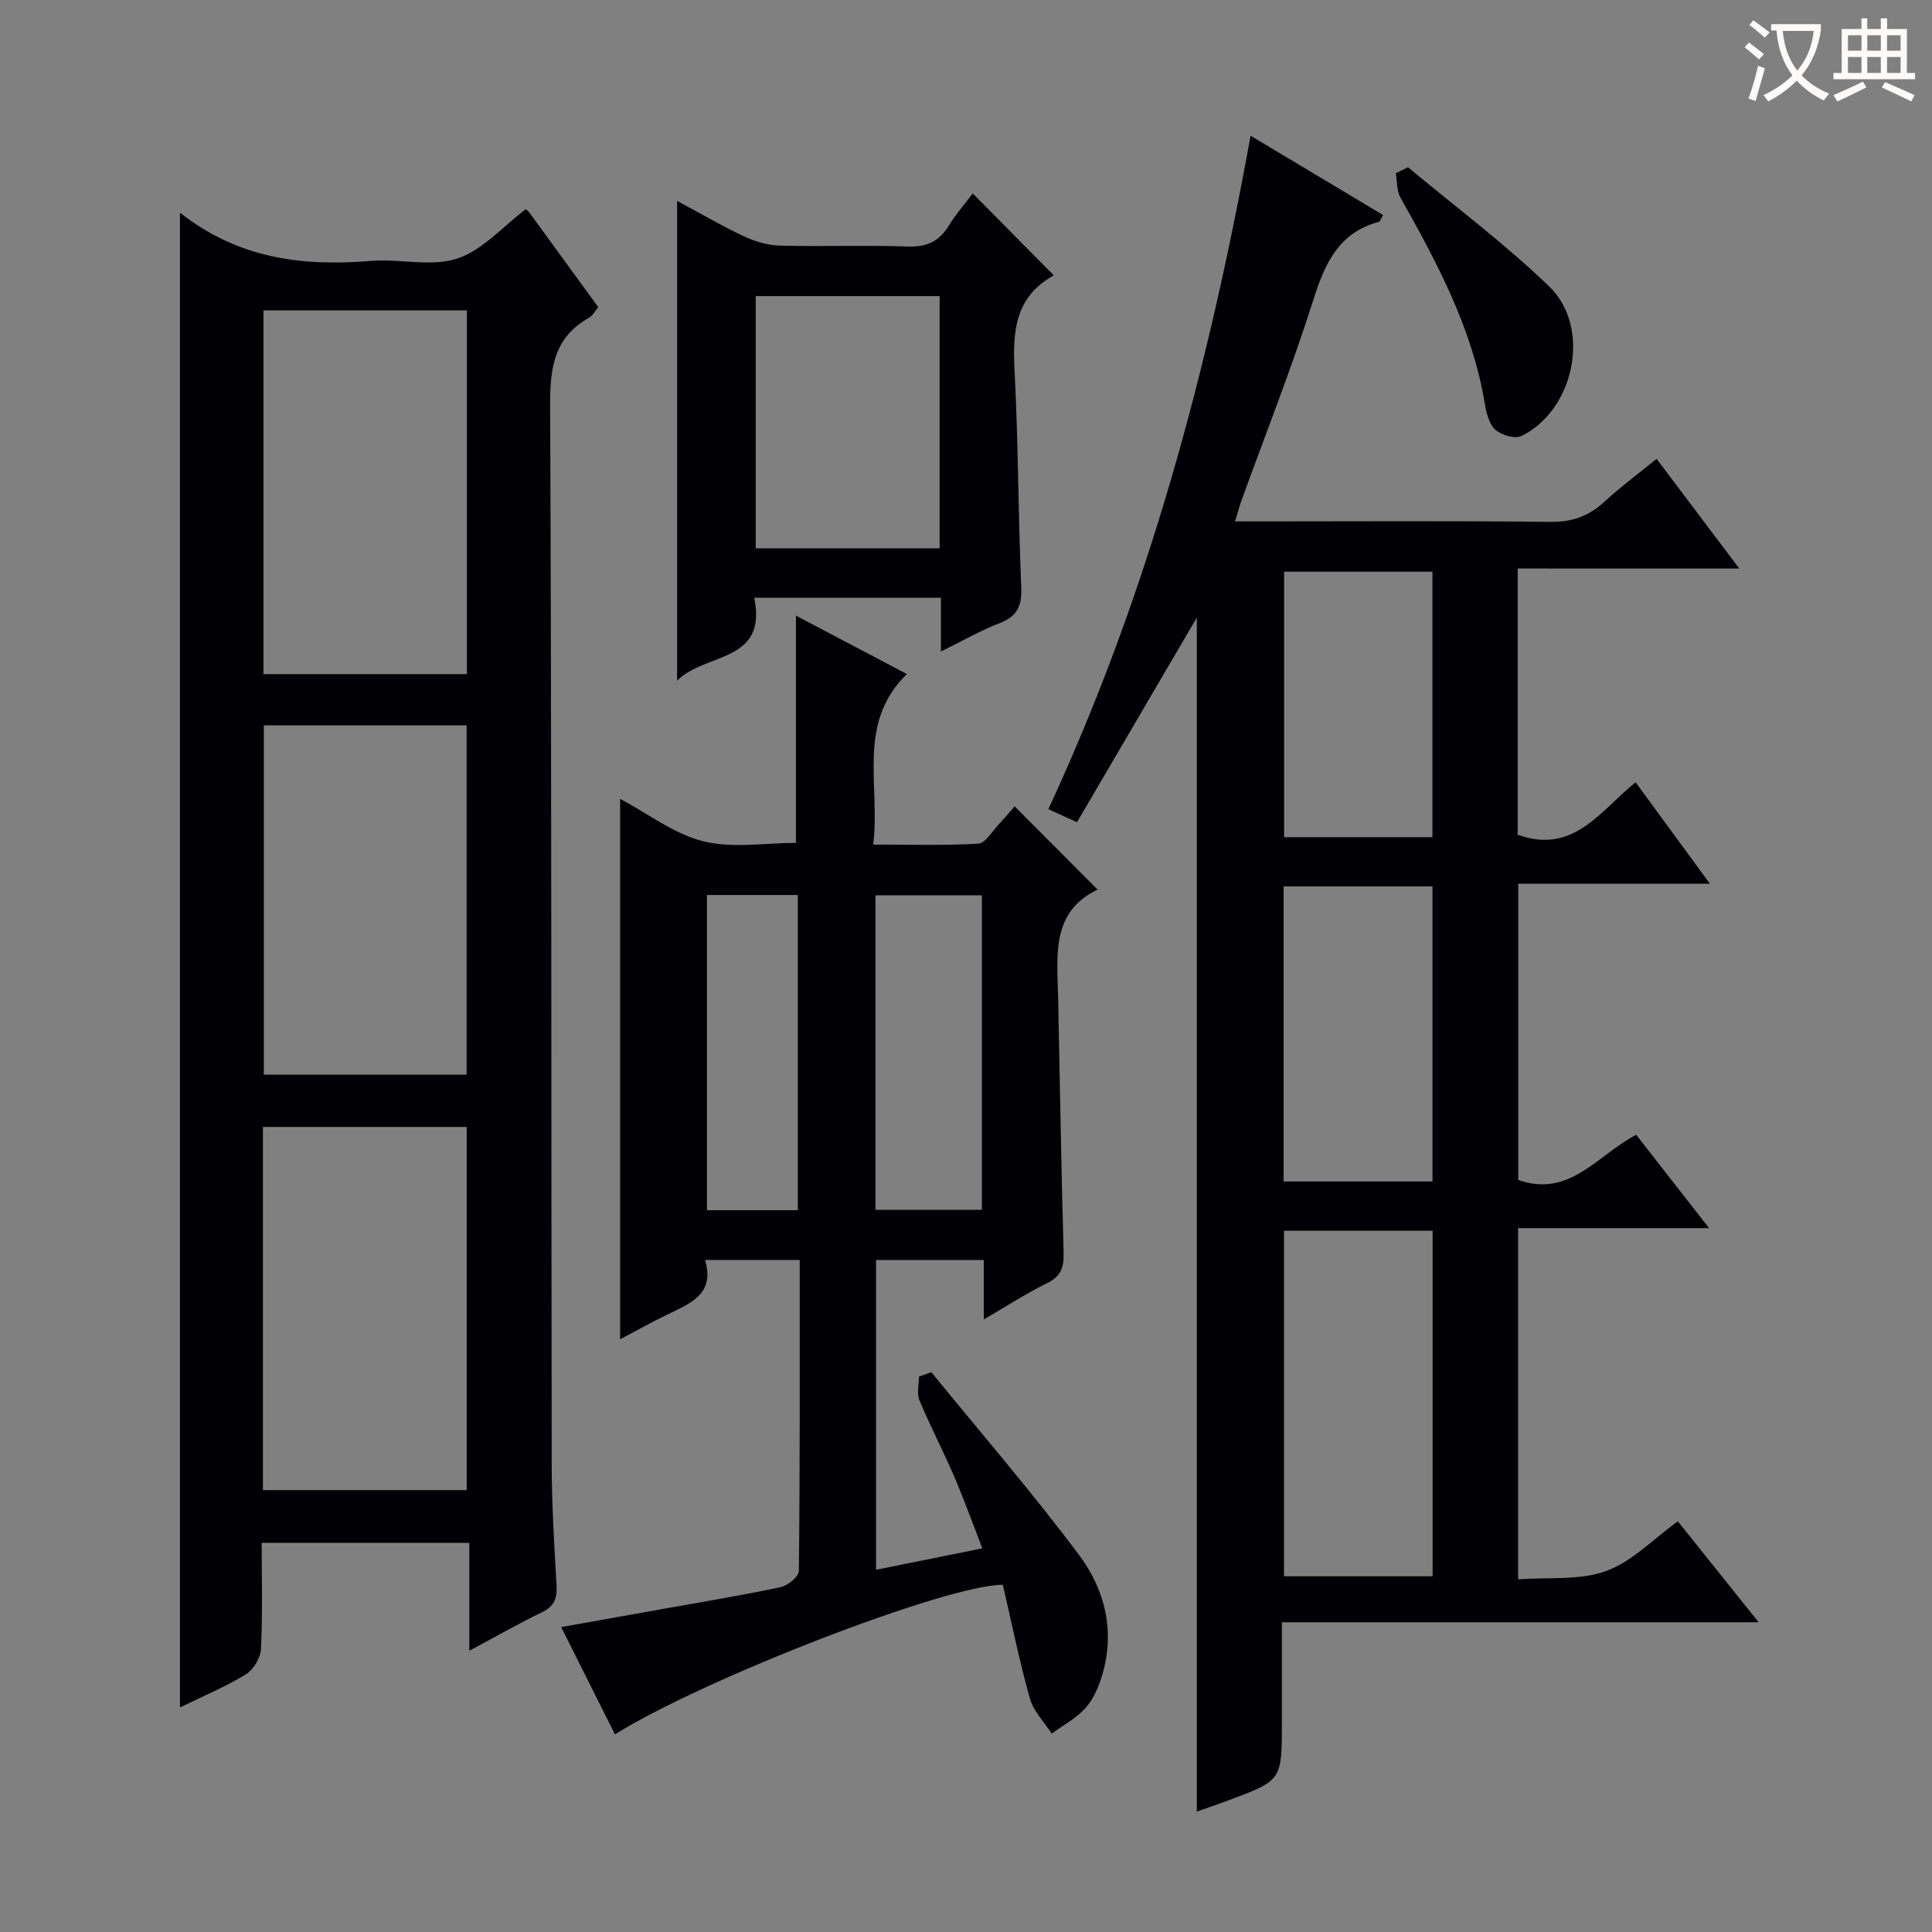 <svg enable-background="new 0 0 400 400" viewBox="0 0 400 400" xmlns="http://www.w3.org/2000/svg"><rect x="0" y="0" width="400" height="400" fill="#808080" stroke="none"/><g fill="#010105"><path d="m314.22 117.7v55.12c11.66 4.21 17.17-5.1 24.42-10.85 5 6.83 9.9 13.51 15.37 20.99-13.65 0-26.49 0-39.67 0v61.33c10.65 3.81 16.48-5.26 24.42-9.34 4.83 6.18 9.59 12.28 15.08 19.32-13.82 0-26.53 0-39.53 0v72.72c6.25-.47 12.71.26 18.2-1.72 5.4-1.95 9.81-6.65 14.87-10.29 5.52 6.89 10.8 13.48 16.73 20.89-33.19 0-65.52 0-98.71 0v20.88c0 11.87 0 11.87-11.25 16.06-2.15.8-4.33 1.54-6.36 2.26 0-82.83 0-165.44 0-247.21-7.96 13.59-16.31 27.85-24.81 42.37-2.55-1.16-4.15-1.89-5.93-2.7 20.61-44.39 33.1-91 41.87-139.43 9.46 5.66 18.39 11 27.42 16.41-.38.65-.53 1.32-.85 1.41-8.22 2.22-11.12 8.42-13.51 15.96-4.45 14.08-9.91 27.83-14.94 41.73-.44 1.21-.76 2.47-1.33 4.34h5.8c19.83 0 39.66-.14 59.49.1 4.5.05 7.94-1.18 11.17-4.17 3.28-3.03 6.89-5.69 10.81-8.88 5.67 7.52 11.14 14.77 17.12 22.71-15.52-.01-30.49-.01-45.88-.01zm-17.61 208.65c0-24.09 0-47.65 0-71.54-10.39 0-20.56 0-30.77 0v71.54zm-.03-142.83c-10.53 0-20.58 0-30.82 0v61.09h30.82c0-20.42 0-40.52 0-61.09zm-.01-10.19c0-18.62 0-36.69 0-54.97-10.42 0-20.59 0-30.71 0v54.97z"/><path d="m37.26 44.03c12.09 9.54 25.39 11.16 39.52 9.99 5.96-.5 12.44 1.29 17.86-.48 5.25-1.71 9.45-6.64 14.21-10.22.04.04.49.31.77.71 4.71 6.45 9.41 12.91 14.24 19.56-.68.8-1.15 1.78-1.93 2.21-7.21 4.06-8.07 10.35-8.03 18.07.32 72.99.21 145.99.32 218.99.01 8.48.52 16.96 1.01 25.42.15 2.67-.5 4.3-3.02 5.52-4.89 2.37-9.63 5.08-15.04 7.97 0-7.77 0-14.84 0-22.34-14.43 0-28.44 0-42.99 0 0 7.39.21 14.69-.15 21.96-.09 1.84-1.55 4.3-3.12 5.26-4.17 2.56-8.75 4.46-13.65 6.86 0-103.44 0-206.16 0-309.48zm17.29 20.23v75.31h42.12c0-25.27 0-50.17 0-75.31-14.16 0-28.05 0-42.12 0zm-.11 244.25h42.18c0-25.33 0-50.23 0-75.19-14.21 0-28.1 0-42.18 0zm.18-158.33v72.32h41.99c0-24.34 0-48.24 0-72.32-14.11 0-27.89 0-41.99 0z"/><path d="m187.75 139.55c-10.48 10.25-5.43 22.95-6.96 35.31 7.59 0 14.69.23 21.75-.19 1.47-.09 2.84-2.51 4.18-3.93 1.24-1.31 2.38-2.7 3.34-3.8 5.73 5.75 11.24 11.27 17.19 17.24-9.68 4.61-8.36 13.63-8.18 22.26.37 17.64.65 35.28 1.14 52.91.08 2.99-.51 4.89-3.41 6.31-4.26 2.08-8.26 4.69-13.11 7.51 0-4.6 0-8.22 0-12.3-7.6 0-14.8 0-22.31 0v64.13c7.25-1.46 14.21-2.86 22-4.43-2-5.16-3.75-10.06-5.8-14.83-2.3-5.33-5-10.5-7.23-15.85-.58-1.39-.09-3.23-.09-4.87.86-.31 1.72-.62 2.57-.92 10.27 12.61 20.92 24.92 30.64 37.93 5.4 7.23 7.47 15.98 4.63 25.1-.73 2.33-1.8 4.79-3.41 6.55-1.92 2.11-4.6 3.53-6.95 5.25-1.54-2.41-3.77-4.63-4.51-7.26-2.19-7.79-3.79-15.74-5.6-23.56-11.59-.02-61.89 19.46-80.31 30.97-3.61-7.21-7.2-14.38-11.13-22.21 7.73-1.38 14.86-2.64 21.98-3.92 7.84-1.41 15.7-2.69 23.48-4.36 1.48-.32 3.73-2.17 3.75-3.34.23-21.31.17-42.62.17-64.39-6.52 0-12.73 0-19.6 0 2.13 7.12-3.13 9.03-7.93 11.36-3.12 1.51-6.14 3.21-9.65 5.06 0-37.44 0-74.36 0-111.89 5.81 3.09 11.18 7.29 17.22 8.79 6.08 1.51 12.82.33 19.18.33 0-15.53 0-31.08 0-47.05 7.47 3.94 15.16 7.99 22.96 12.09zm-6.49 110.94h22.03c0-21.91 0-43.49 0-65.12-7.52 0-14.74 0-22.03 0zm-16.08.07c0-21.92 0-43.61 0-65.26-6.51 0-12.6 0-18.81 0v65.26z"/><path d="m194.81 134.89c0-4.21 0-7.49 0-11.12-12.96 0-25.51 0-38.66 0 2.8 13.52-10.09 11.27-15.96 17.15 0-33.42 0-65.99 0-99.33 4.73 2.54 9.12 5.12 13.71 7.28 2.31 1.09 4.97 1.91 7.5 1.98 8.82.24 17.66-.13 26.47.19 3.95.14 6.57-1.03 8.59-4.35 1.44-2.37 3.31-4.47 4.94-6.64 5.67 5.73 11.14 11.25 16.69 16.87.04-.11.03.13-.08.19-7.85 4.42-8.38 11.53-7.96 19.55.79 14.94.74 29.93 1.39 44.88.17 3.9-.82 6.07-4.51 7.49-3.82 1.46-7.43 3.55-12.12 5.86zm-.27-21.36c0-17.61 0-34.83 0-52.23-12.82 0-25.36 0-38.07 0v52.23z"/><path d="m291.51 34.62c9.79 8.18 20.08 15.85 29.24 24.69 8.79 8.48 5.27 25.58-5.77 30.96-1.34.65-4.17-.18-5.4-1.32-1.31-1.2-1.86-3.52-2.18-5.44-2.58-15.55-9.88-29.12-17.46-42.62-.79-1.41-.66-3.33-.95-5.02.85-.42 1.69-.84 2.52-1.25z"/></g><path d="m362.1 8.8c1.1.8 2.1 1.6 3.1 2.4l-1 1.1c-1.3-1.1-2.3-2-3-2.5zm1.9 4.8c.5.2.9.4 1.4.5-.6 2.3-1.3 4.5-1.9 6.8l-1.5-.5c.8-2.1 1.4-4.3 2-6.8zm-1-9.4c1.3.9 2.4 1.8 3.4 2.5l-1 1.1c-1.4-1.2-2.4-2.1-3.2-2.6zm3.7 2.2v-1.4h10.3v1.2c-.5 3.6-1.8 6.8-4 9.4 1.5 1.6 3.4 2.8 5.7 3.8-.3.4-.7.8-1.1 1.4-2.3-1.1-4.1-2.5-5.6-4.1-1.6 1.6-3.6 3.1-5.9 4.3-.3-.5-.7-.9-1-1.3 2.4-1.1 4.4-2.5 6-4.1-1.9-2.5-3-5.6-3.3-9.3h-1.1zm8.8 0h-6.4c.3 3.3 1.3 6 3 8.2 2-2.3 3.1-5.1 3.4-8.2z" fill="#fcfbfa"/><path d="m385.3 3.8h1.3v2.2h2.8v-2.2h1.3v2.2h4.1v9.1h1.7v1.3h-16.9v-1.3h1.7v-9.1h4.1v-2.2zm.4 13.1.7 1.2c-1.8.9-3.8 1.9-6 2.9-.2-.4-.5-.8-.8-1.3 2.3-1 4.3-1.9 6.1-2.8zm-3.1-6.4h2.8v-3.2h-2.8zm0 4.6h2.8v-3.3h-2.8zm4-4.6h2.8v-3.2h-2.8zm0 4.6h2.8v-3.3h-2.8zm3.7 1.9c2.1.9 4.1 1.8 6.1 2.7l-.7 1.3c-2.2-1.1-4.2-2-6.1-2.9zm3.2-9.7h-2.8v3.2h2.8zm-2.8 7.8h2.8v-3.3h-2.8z" fill="#fcfbfa"/></svg>